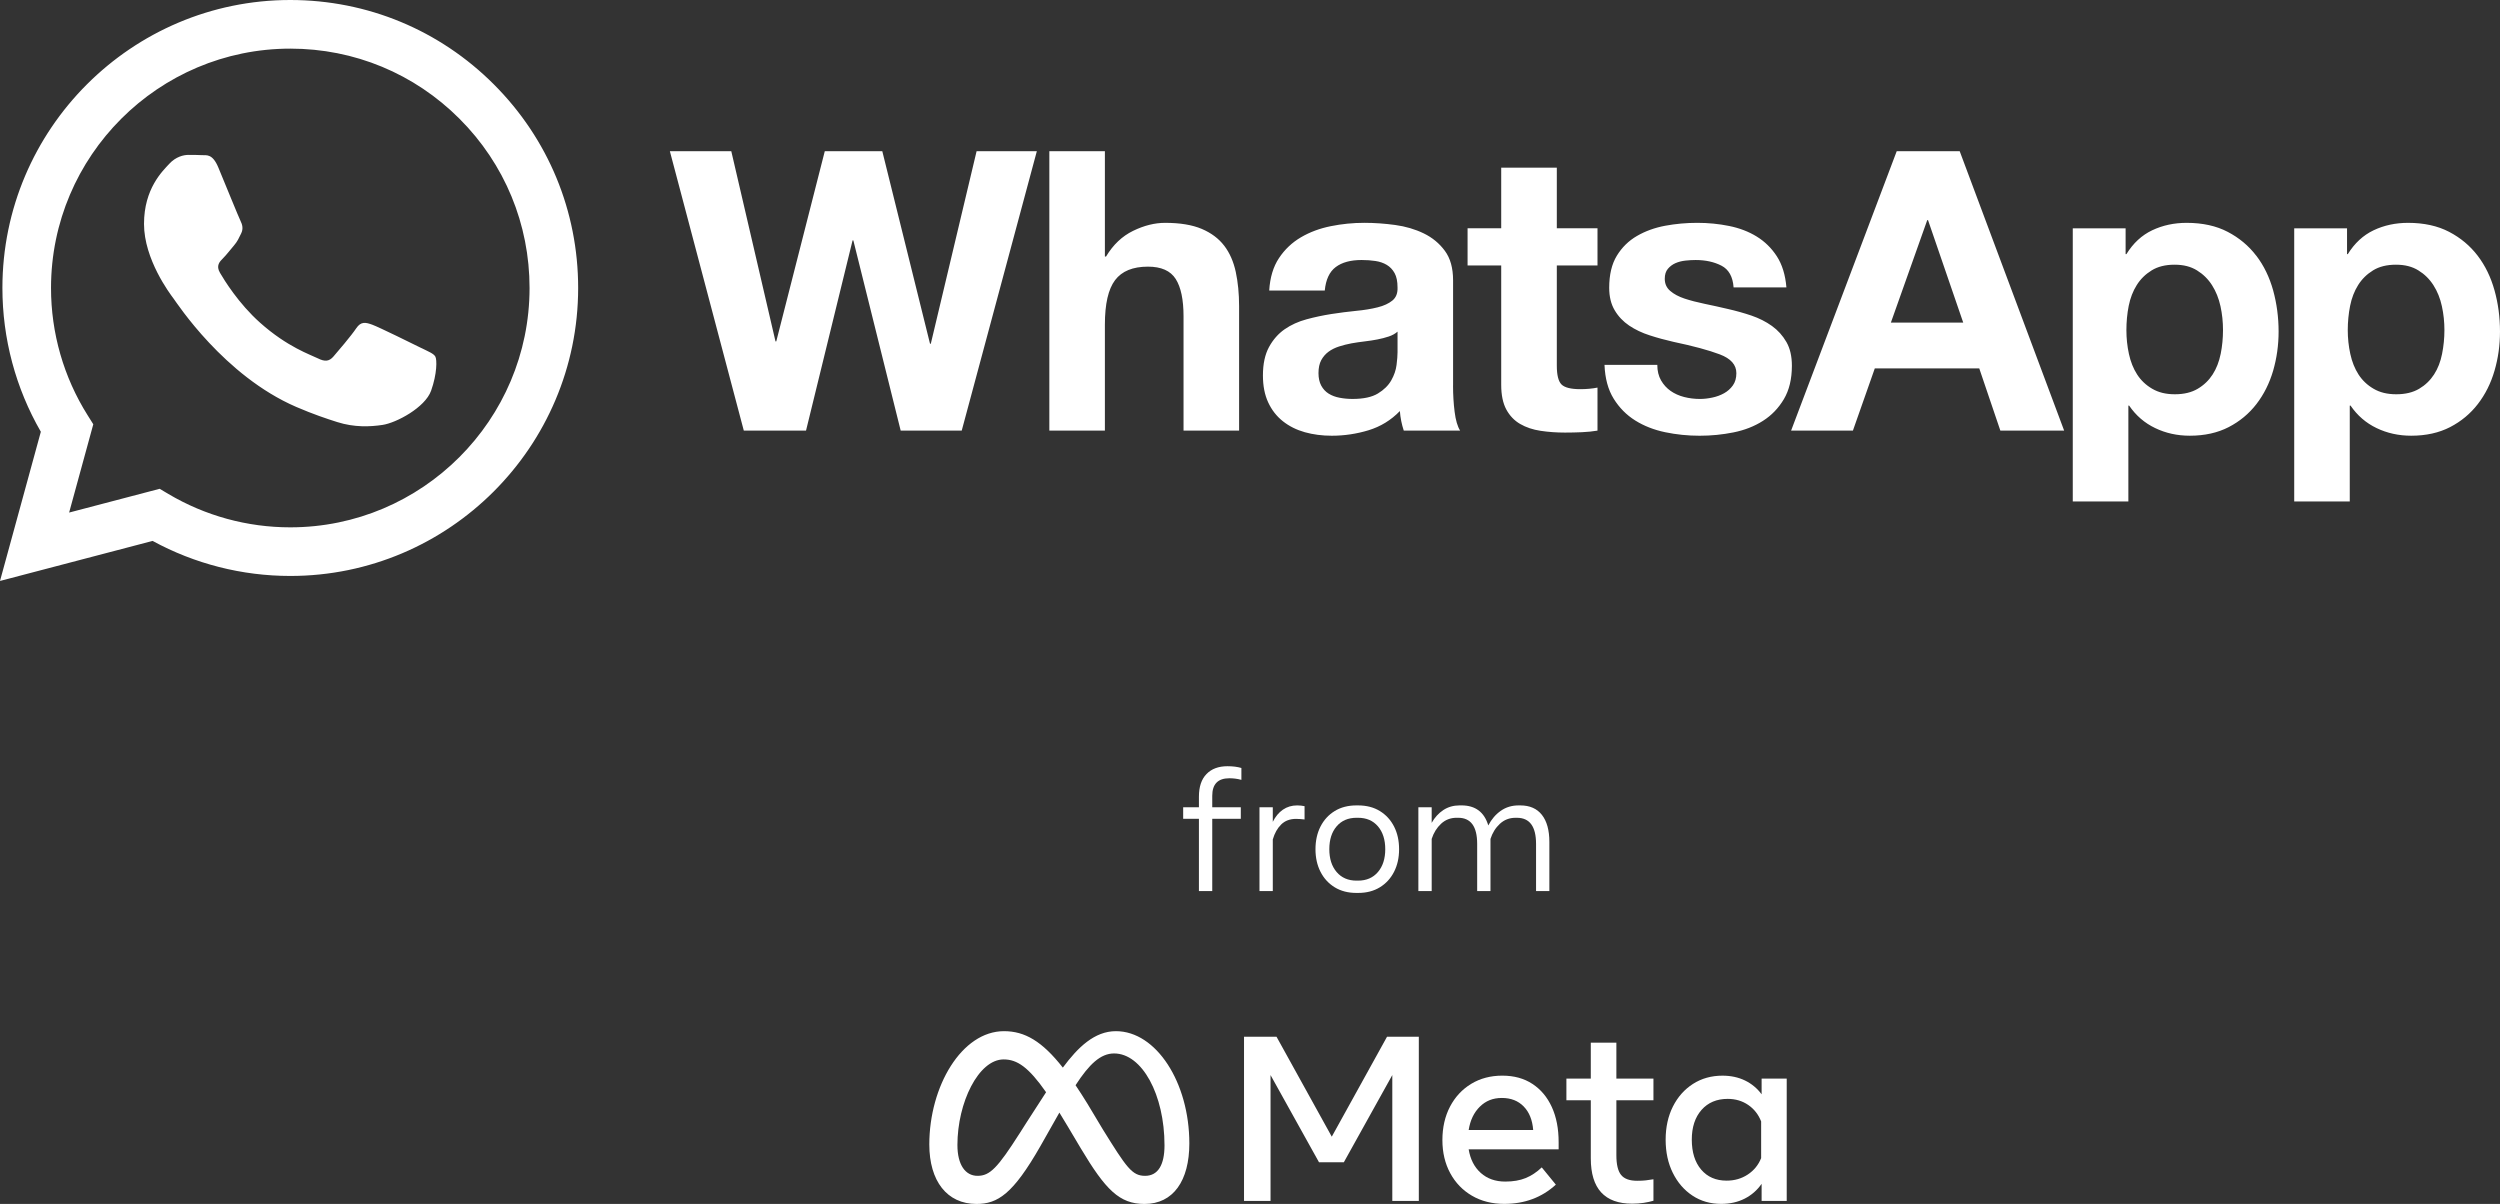 <?xml version="1.0" encoding="UTF-8"?>
<svg id="Layer_2" xmlns="http://www.w3.org/2000/svg" viewBox="0 0 1485.67 715.47">
  <rect x="0" y="0" width="1485.67" height="715.47" fill="#333333" stroke="none"/>
  <defs>
    <style>
      .cls-1 {
        fill: #fff;
      }
    </style>
  </defs>
  <g id="Answers">
    <g>
      <path fill="#ffffff" d="M172.51,0C78.22,0,1.47,76.74,1.43,171.06c0,30.15,7.87,59.58,22.84,85.52L0,345.24l90.69-23.79c24.99,13.63,53.12,20.81,81.75,20.82h.07c94.28,0,171.03-76.75,171.07-171.07.02-45.71-17.76-88.69-50.06-121.02C261.22,17.84,218.27.02,172.51,0ZM172.51,313.38h-.06c-25.51,0-50.54-6.87-72.37-19.82l-5.19-3.08-53.81,14.12,14.36-52.47-3.38-5.38c-14.23-22.64-21.75-48.81-21.74-75.67.03-78.4,63.82-142.18,142.25-142.18,37.98.01,73.68,14.82,100.52,41.7,26.85,26.87,41.62,62.6,41.61,100.59-.03,78.4-63.82,142.19-142.19,142.19h0ZM250.5,206.89c-4.27-2.14-25.29-12.48-29.21-13.91-3.92-1.43-6.77-2.14-9.62,2.14-2.85,4.28-11.04,13.91-13.53,16.76-2.49,2.86-4.99,3.21-9.26,1.07-4.27-2.14-18.05-6.66-34.37-21.22-12.71-11.33-21.29-25.33-23.78-29.61s-.27-6.59,1.88-8.72c1.92-1.91,4.27-4.99,6.41-7.49s2.85-4.28,4.27-7.14c1.42-2.85.71-5.35-.36-7.49s-9.62-23.18-13.18-31.74c-3.47-8.33-6.99-7.21-9.62-7.34-2.49-.13-5.34-.15-8.19-.15s-7.48,1.07-11.4,5.35-14.96,14.62-14.96,35.66,15.32,41.37,17.45,44.22c2.14,2.85,30.14,46.03,73.02,64.54,10.2,4.4,18.16,7.03,24.37,9,10.24,3.25,19.56,2.79,26.92,1.69,8.21-1.23,25.29-10.34,28.85-20.33,3.56-9.98,3.56-18.54,2.49-20.33-1.07-1.78-3.92-2.85-8.19-4.99v.03ZM553.14,204.28h-.46l-28.36-114.42h-34.18l-28.83,113.02h-.46l-26.27-113.02h-36.5l43.94,166.05h36.97l27.66-113.03h.47l28.13,113.03h36.27l44.64-166.05h-35.8l-27.21,114.42h-.01ZM727.51,146.02c-3.25-4.26-7.71-7.59-13.36-10-5.66-2.39-12.91-3.59-21.74-3.59-6.2,0-12.55,1.58-19.07,4.77-6.51,3.17-11.85,8.25-16.04,15.23h-.7v-62.57h-33.01v166.04h33.01v-63.02c0-12.25,2.01-21.04,6.05-26.4,4.03-5.34,10.54-8.02,19.53-8.02,7.9,0,13.4,2.44,16.51,7.33,3.1,4.88,4.65,12.28,4.65,22.2v67.91h33.02v-73.95c0-7.44-.67-14.22-1.98-20.35-1.32-6.11-3.6-11.31-6.86-15.58h-.01ZM863.52,229.16v-62.55c0-7.3-1.62-13.15-4.89-17.56-3.25-4.42-7.43-7.87-12.54-10.35-5.12-2.48-10.78-4.15-16.98-5-6.2-.85-12.32-1.28-18.36-1.28-6.66,0-13.29.65-19.87,1.98-6.6,1.32-12.52,3.53-17.79,6.63-5.27,3.1-9.62,7.21-13.01,12.32-3.42,5.12-5.36,11.55-5.82,19.31h33.01c.62-6.51,2.8-11.17,6.52-13.96,3.72-2.79,8.83-4.18,15.34-4.18,2.94,0,5.69.19,8.25.58,2.55.39,4.8,1.15,6.74,2.32,1.94,1.16,3.49,2.79,4.65,4.89,1.16,2.09,1.74,4.93,1.74,8.48.15,3.42-.86,6-3.02,7.79-2.18,1.79-5.12,3.15-8.84,4.07-3.72.94-7.98,1.64-12.79,2.09-4.81.48-9.69,1.11-14.64,1.87-4.97.78-9.89,1.82-14.76,3.14-4.88,1.31-9.24,3.3-13.03,5.92-3.8,2.65-6.9,6.17-9.31,10.59-2.4,4.42-3.6,10.05-3.6,16.86,0,6.2,1.05,11.55,3.14,16.04,2.09,4.51,5,8.22,8.72,11.17s8.06,5.12,13.02,6.52c4.95,1.39,10.31,2.09,16.04,2.09,7.44,0,14.73-1.09,21.85-3.25,7.13-2.19,13.34-5.97,18.61-11.41.15,2.02.42,4,.81,5.93s.89,3.84,1.51,5.69h33.48c-1.55-2.47-2.64-6.19-3.26-11.16-.63-4.96-.94-10.14-.94-15.58h.02ZM830.51,209.39c0,1.88-.19,4.36-.58,7.45-.38,3.11-1.43,6.16-3.14,9.19-1.71,3.02-4.35,5.63-7.91,7.79-3.56,2.18-8.6,3.26-15.12,3.26-2.63,0-5.19-.23-7.67-.71-2.48-.46-4.65-1.28-6.51-2.44s-3.33-2.75-4.42-4.77c-1.08-2.02-1.63-4.49-1.63-7.43,0-3.1.55-5.67,1.63-7.68,1.09-2.01,2.52-3.68,4.31-5,1.77-1.32,3.87-2.36,6.27-3.14,2.4-.77,4.84-1.39,7.33-1.86,2.63-.46,5.27-.86,7.9-1.16,2.65-.3,5.16-.7,7.56-1.16,2.41-.47,4.65-1.05,6.75-1.75,2.09-.7,3.83-1.65,5.23-2.9v12.32h0ZM925.14,99.63h-33.02v36.04h-19.99v22.09h19.99v70.94c0,6.05,1.02,10.93,3.03,14.65,2.02,3.72,4.77,6.6,8.25,8.61,3.49,2.02,7.52,3.37,12.1,4.06,4.56.69,9.42,1.05,14.53,1.05,3.27,0,6.59-.08,10.01-.22,3.4-.16,6.5-.46,9.3-.94v-25.58c-1.56.31-3.18.56-4.89.7-1.7.16-3.48.24-5.34.24-5.57,0-9.3-.94-11.16-2.8-1.85-1.86-2.78-5.58-2.78-11.17v-59.54h24.18v-22.09h-24.18v-36.04h-.03ZM1061.6,203.24c-2.17-3.8-5.04-6.98-8.6-9.54-3.56-2.55-7.64-4.61-12.2-6.17-4.58-1.54-9.27-2.85-14.07-3.94-4.65-1.09-9.21-2.1-13.71-3.03s-8.49-1.98-11.98-3.13c-3.48-1.17-6.3-2.67-8.47-4.54-2.18-1.86-3.25-4.25-3.25-7.21,0-2.48.6-4.46,1.85-5.93,1.24-1.47,2.76-2.59,4.54-3.38,1.79-.77,3.75-1.27,5.92-1.51,2.17-.23,4.19-.34,6.04-.34,5.89,0,11.01,1.12,15.36,3.37,4.33,2.25,6.74,6.55,7.19,12.9h31.39c-.62-7.44-2.52-13.6-5.69-18.49-3.17-4.88-7.17-8.79-11.97-11.74-4.8-2.95-10.26-5.04-16.4-6.28-6.12-1.24-12.43-1.86-18.93-1.86s-12.88.58-19.06,1.73c-6.21,1.17-11.79,3.19-16.74,6.06-4.97,2.87-8.95,6.78-11.98,11.74-3.03,4.96-4.54,11.32-4.54,19.07,0,5.27,1.09,9.74,3.27,13.38,2.15,3.65,5.03,6.66,8.58,9.07,3.58,2.4,7.65,4.35,12.22,5.81,4.57,1.49,9.26,2.76,14.06,3.85,11.79,2.48,20.98,4.96,27.56,7.45,6.59,2.48,9.88,6.2,9.88,11.16,0,2.95-.69,5.37-2.09,7.31-1.4,1.95-3.14,3.49-5.23,4.65-2.1,1.17-4.43,2.03-6.98,2.56-2.56.55-5.01.82-7.33.82-3.26,0-6.39-.39-9.41-1.16-3.03-.78-5.7-1.98-8.03-3.61-2.32-1.63-4.23-3.72-5.7-6.28-1.46-2.56-2.21-5.61-2.21-9.19h-31.38c.32,8.06,2.13,14.77,5.47,20.12,3.32,5.35,7.58,9.65,12.78,12.91,5.19,3.25,11.13,5.58,17.8,6.98,6.65,1.39,13.47,2.09,20.44,2.09s13.53-.66,20.12-1.97c6.59-1.32,12.44-3.61,17.55-6.87,5.13-3.25,9.25-7.55,12.44-12.9,3.17-5.36,4.76-11.98,4.76-19.89,0-5.59-1.08-10.27-3.25-14.06h-.02ZM1127.16,89.86l-62.77,166.05h36.73l13.01-36.98h62.08l12.54,36.98h37.91l-62.07-166.05h-37.44,0ZM1123.68,191.73l21.62-60.93h.46l20.93,60.93h-43.01ZM1340.82,151.96c-4.49-5.89-10.15-10.62-16.97-14.18-6.82-3.57-14.95-5.35-24.4-5.35-7.45,0-14.26,1.47-20.46,4.41-6.22,2.95-11.32,7.68-15.34,14.19h-.47v-15.36h-31.4v162.34h33.04v-56.98h.45c4.03,5.9,9.19,10.35,15.48,13.36,6.26,3.02,13.13,4.54,20.57,4.54,8.84,0,16.55-1.72,23.13-5.12,6.59-3.41,12.09-7.99,16.51-13.73,4.42-5.74,7.7-12.32,9.89-19.76,2.15-7.45,3.25-15.2,3.25-23.26,0-8.53-1.1-16.7-3.25-24.54-2.19-7.82-5.51-14.69-10.01-20.58l-.02.02ZM1319.67,210.33c-.94,4.66-2.53,8.72-4.77,12.21-2.25,3.49-5.19,6.33-8.85,8.49-3.63,2.17-8.17,3.27-13.59,3.27s-9.75-1.09-13.47-3.27c-3.72-2.16-6.71-5-8.96-8.49s-3.87-7.55-4.88-12.21c-1.01-4.65-1.5-9.38-1.5-14.17s.45-9.78,1.38-14.42c.94-4.65,2.52-8.76,4.78-12.34,2.23-3.56,5.19-6.46,8.84-8.71,3.64-2.25,8.16-3.39,13.59-3.39s9.74,1.14,13.37,3.39c3.64,2.24,6.63,5.18,8.95,8.83,2.32,3.65,3.98,7.8,5,12.44,1.02,4.65,1.5,9.39,1.5,14.2s-.45,9.53-1.38,14.17h-.01ZM1482.4,172.54c-2.17-7.82-5.5-14.69-10-20.58s-10.14-10.62-16.96-14.18c-6.83-3.57-14.97-5.35-24.42-5.35-7.43,0-14.26,1.47-20.45,4.41-6.2,2.95-11.32,7.68-15.35,14.19h-.45v-15.36h-31.39v162.34h33.01v-56.98h.47c4.03,5.9,9.19,10.35,15.46,13.36,6.27,3.02,13.14,4.54,20.58,4.54,8.83,0,16.53-1.72,23.13-5.12,6.58-3.41,12.09-7.99,16.5-13.73,4.43-5.74,7.71-12.32,9.88-19.76,2.18-7.45,3.26-15.2,3.26-23.26,0-8.53-1.08-16.7-3.26-24.54v.02ZM1451.24,210.33c-.92,4.66-2.51,8.72-4.76,12.21-2.26,3.49-5.2,6.33-8.84,8.49-3.64,2.17-8.17,3.27-13.6,3.27s-9.77-1.09-13.49-3.27c-3.73-2.16-6.7-5-8.96-8.49-2.24-3.49-3.87-7.55-4.88-12.21-1.01-4.65-1.51-9.38-1.51-14.17s.47-9.78,1.4-14.42c.93-4.65,2.52-8.76,4.77-12.34,2.24-3.56,5.19-6.46,8.84-8.71,3.63-2.25,8.17-3.39,13.6-3.39s9.72,1.14,13.36,3.39c3.65,2.24,6.63,5.18,8.96,8.83,2.33,3.65,4,7.8,5,12.44,1.02,4.65,1.51,9.39,1.51,14.2s-.47,9.53-1.4,14.17Z"/>
      <g>
        <g>
          <path fill="#ffffff" d="M739.28,616.09h19.31l32.84,59.4,32.84-59.4h18.89v97.6h-15.76v-74.81l-28.79,51.8h-14.78l-28.79-51.8v74.81h-15.76v-97.6Z"/>
          <path fill="#ffffff" d="M893.98,715.43c-7.3,0-13.71-1.62-19.24-4.85-5.53-3.23-9.84-7.7-12.93-13.42-3.09-5.72-4.64-12.27-4.64-19.66s1.51-14.11,4.53-19.87c3.02-5.76,7.22-10.27,12.58-13.53,5.37-3.25,11.54-4.88,18.51-4.88s12.89,1.64,17.88,4.91c5,3.28,8.84,7.87,11.54,13.77,2.7,5.9,4.04,12.83,4.04,20.78v4.32h-53.47c.98,5.95,3.38,10.63,7.22,14.05,3.83,3.42,8.68,5.12,14.54,5.12,4.69,0,8.74-.7,12.13-2.09,3.39-1.39,6.58-3.51,9.55-6.34l8.37,10.25c-8.32,7.62-18.52,11.43-30.61,11.43ZM905.48,657.53c-3.3-3.37-7.62-5.05-12.97-5.05s-9.56,1.72-13.07,5.16c-3.51,3.44-5.73,8.06-6.66,13.87h38.34c-.47-5.95-2.35-10.61-5.65-13.98Z"/>
          <path fill="#ffffff" d="M945.36,653.87h-14.5v-12.9h14.5v-21.33h15.2v21.33h22.03v12.9h-22.03v32.7c0,5.44.93,9.32,2.79,11.64,1.86,2.32,5.04,3.49,9.55,3.49,2,0,3.7-.08,5.09-.24,1.39-.16,2.93-.38,4.6-.66v12.76c-1.72.51-3.66.93-5.82,1.26-2.16.32-4.43.49-6.8.49-16.41,0-24.61-8.97-24.61-26.91v-34.51Z"/>
          <path fill="#ffffff" d="M1061.79,713.69h-14.92v-10.18c-2.65,3.81-6.02,6.75-10.11,8.82-4.09,2.07-8.74,3.1-13.94,3.1-6.41,0-12.1-1.64-17.05-4.92-4.95-3.28-8.84-7.78-11.68-13.52-2.84-5.74-4.25-12.3-4.25-19.69s1.44-14.01,4.32-19.73c2.88-5.72,6.87-10.2,11.96-13.46,5.09-3.25,10.93-4.88,17.53-4.88,4.97,0,9.43.97,13.39,2.89,3.95,1.93,7.23,4.66,9.83,8.19v-9.34h14.92v72.71ZM1046.59,666.42c-1.63-4.14-4.19-7.4-7.7-9.8-3.51-2.39-7.56-3.59-12.17-3.59-6.51,0-11.69,2.18-15.55,6.55-3.86,4.37-5.79,10.27-5.79,17.71s1.86,13.41,5.58,17.78c3.72,4.37,8.76,6.55,15.13,6.55,4.69,0,8.88-1.21,12.55-3.63,3.67-2.42,6.32-5.67,7.95-9.76v-21.82Z"/>
        </g>
        <path fill="#ffffff" d="M663.15,612.79c-12.67,0-22.57,9.54-31.54,21.66-12.32-15.69-22.62-21.66-34.95-21.66-25.14,0-44.4,32.72-44.4,67.34,0,21.67,10.48,35.34,28.04,35.34,12.64,0,21.73-5.96,37.89-34.2,0,0,6.74-11.89,11.37-20.09,1.62,2.62,3.33,5.44,5.13,8.47l7.58,12.75c14.76,24.7,22.98,33.07,37.89,33.07,17.11,0,26.63-13.85,26.63-35.97,0-36.26-19.7-66.71-43.62-66.71ZM605.86,673.62c-13.1,20.54-17.63,25.14-24.93,25.14s-11.97-6.59-11.97-18.34c0-25.14,12.53-50.84,27.48-50.84,8.09,0,14.85,4.67,25.21,19.5-9.83,15.08-15.79,24.55-15.79,24.55ZM655.3,671.03l-9.06-15.11c-2.45-3.99-4.8-7.65-7.07-11.01,8.17-12.6,14.9-18.88,22.91-18.88,16.64,0,29.95,24.5,29.95,54.6,0,11.47-3.76,18.13-11.54,18.13s-11.03-4.93-25.19-27.72Z"/>
      </g>
      <g>
        <path fill="#ffffff" d="M712.48,529.54v-42.96h-9.36v-6.86h9.36v-6.26c0-5.91,1.5-10.4,4.51-13.49,3-3.09,7.16-4.63,12.47-4.63,3.14,0,5.89.35,8.26,1.05v7.06c-1.37-.37-2.63-.62-3.78-.75-1.15-.13-2.28-.2-3.38-.2-6.78,0-10.16,3.47-10.16,10.41v6.81h16.97v6.86h-16.97v42.96h-7.91Z"/>
        <path fill="#ffffff" d="M748.47,529.54v-49.81h7.91v8.66c1.57-3.14,3.57-5.55,6.01-7.23,2.44-1.68,5.26-2.53,8.46-2.53,1.53,0,3,.15,4.41.45v7.91c-.77-.1-1.59-.18-2.48-.25-.88-.07-1.74-.1-2.58-.1-3.64,0-6.58,1.11-8.84,3.33-2.25,2.22-3.91,5.18-4.98,8.89v30.69h-7.91Z"/>
        <path fill="#ffffff" d="M806.09,530.64c-4.97,0-9.28-1.12-12.92-3.35-3.64-2.24-6.45-5.31-8.44-9.21-1.99-3.91-2.98-8.38-2.98-13.42s.99-9.56,2.98-13.47c1.99-3.91,4.8-6.98,8.44-9.21,3.64-2.24,7.94-3.35,12.92-3.35h1c4.97,0,9.28,1.12,12.92,3.35,3.64,2.24,6.45,5.31,8.44,9.21,1.99,3.91,2.98,8.39,2.98,13.47s-.99,9.51-2.98,13.42c-1.99,3.91-4.8,6.98-8.44,9.21-3.64,2.24-7.94,3.35-12.92,3.35h-1ZM806.14,523.33h.9c4.97,0,8.91-1.7,11.82-5.11,2.9-3.4,4.35-7.93,4.35-13.57s-1.45-10.2-4.35-13.59c-2.9-3.39-6.84-5.08-11.82-5.08h-.9c-4.97,0-8.91,1.69-11.82,5.08-2.9,3.39-4.35,7.92-4.35,13.59s1.45,10.16,4.35,13.57c2.9,3.4,6.84,5.11,11.82,5.11Z"/>
        <path fill="#ffffff" d="M842.89,529.54v-49.81h7.91v9.26c1.8-3.2,4.11-5.73,6.91-7.59,2.8-1.85,6.06-2.78,9.76-2.78h1c8.28,0,13.6,3.97,15.97,11.92,1.9-3.67,4.38-6.57,7.44-8.71,3.05-2.14,6.57-3.2,10.54-3.2h1.05c5.61,0,9.89,1.88,12.84,5.63,2.95,3.75,4.43,9.12,4.43,16.1v29.19h-7.91v-28.04c0-10.35-3.79-15.52-11.36-15.52h-.9c-3.57,0-6.64,1.19-9.21,3.55-2.57,2.37-4.44,5.37-5.61,9.01v30.99h-7.91v-28.04c0-10.35-3.77-15.52-11.31-15.52h-.95c-3.57,0-6.63,1.19-9.19,3.55-2.55,2.37-4.41,5.37-5.58,9.01v30.99h-7.91Z"/>
      </g>
    </g>
  </g>
</svg>